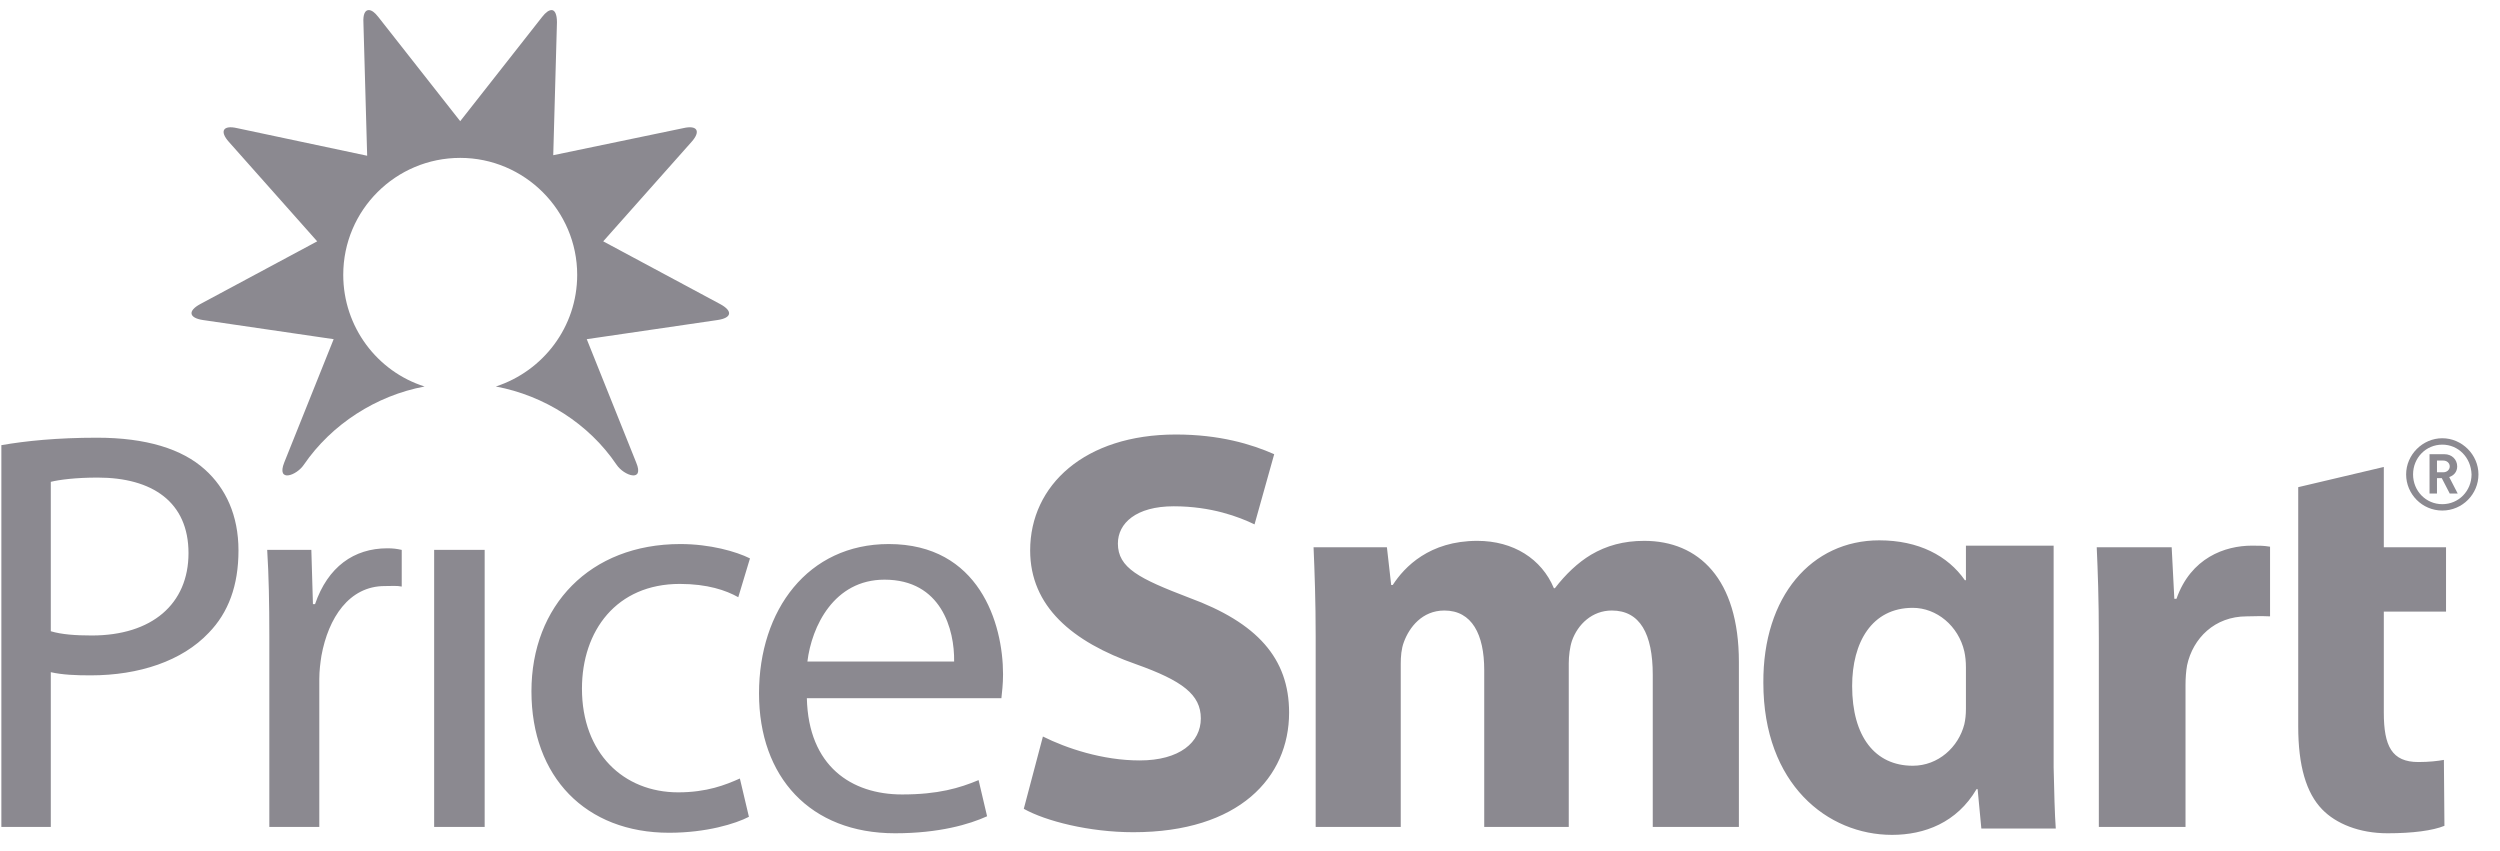 <svg width="97" height="33" viewBox="0 0 97 33" fill="none" xmlns="http://www.w3.org/2000/svg">
<path fill-rule="evenodd" clip-rule="evenodd" d="M0.032 32.084H1.971V26.081C2.425 26.184 2.941 26.204 3.519 26.204C5.396 26.204 7.067 25.647 8.098 24.554C8.862 23.77 9.253 22.718 9.253 21.357C9.253 19.995 8.758 18.943 7.954 18.221C7.067 17.416 5.664 16.983 3.766 16.983C2.219 16.983 1.002 17.107 0.053 17.272V32.084H0.032ZM1.971 18.695C2.301 18.613 2.941 18.53 3.787 18.53C5.912 18.53 7.314 19.479 7.314 21.46C7.314 23.44 5.891 24.657 3.56 24.657C2.92 24.657 2.384 24.616 1.971 24.492V18.695ZM10.45 32.084H12.389V26.349C12.389 26.019 12.43 25.709 12.472 25.441C12.74 23.976 13.544 22.739 14.927 22.739C15.195 22.739 15.401 22.718 15.587 22.759V21.336C15.401 21.295 15.257 21.274 15.03 21.274C13.73 21.274 12.719 21.996 12.224 23.44H12.142L12.08 21.336H10.367C10.429 22.326 10.45 23.419 10.45 24.678V32.084ZM16.845 32.084H18.805V21.336H16.845V32.084ZM28.707 30.206C28.15 30.454 27.428 30.743 26.314 30.743C24.189 30.743 22.58 29.216 22.58 26.72C22.58 24.471 23.921 22.656 26.376 22.656C27.448 22.656 28.17 22.904 28.645 23.172L29.099 21.666C28.562 21.398 27.552 21.109 26.396 21.109C22.889 21.109 20.62 23.502 20.62 26.823C20.62 30.145 22.724 32.311 25.963 32.311C27.407 32.311 28.542 31.96 29.058 31.692L28.707 30.206ZM38.856 27.071C38.877 26.864 38.918 26.555 38.918 26.163C38.918 24.183 37.99 21.109 34.483 21.109C31.347 21.109 29.45 23.667 29.45 26.906C29.45 30.145 31.43 32.331 34.73 32.331C36.443 32.331 37.619 31.981 38.299 31.671L37.969 30.268C37.227 30.578 36.401 30.825 34.999 30.825C33.039 30.825 31.368 29.732 31.306 27.091H38.856V27.071ZM31.327 25.668C31.492 24.306 32.358 22.491 34.318 22.491C36.525 22.491 37.041 24.43 37.02 25.668H31.327ZM39.723 31.382C40.569 31.857 42.26 32.29 43.972 32.29C48.078 32.29 50.017 30.165 50.017 27.648C50.017 25.544 48.779 24.162 46.139 23.192C44.199 22.45 43.374 22.037 43.374 21.088C43.374 20.305 44.076 19.644 45.54 19.644C47.005 19.644 48.078 20.057 48.676 20.346L49.439 17.623C48.552 17.231 47.314 16.859 45.623 16.859C42.095 16.859 39.97 18.819 39.97 21.357C39.97 23.523 41.6 24.905 44.076 25.771C45.87 26.411 46.592 26.947 46.592 27.875C46.592 28.804 45.767 29.505 44.22 29.505C42.776 29.505 41.373 29.031 40.465 28.577L39.723 31.382ZM51.069 32.084H54.349V25.751C54.349 25.482 54.37 25.173 54.473 24.905C54.679 24.348 55.174 23.688 56.041 23.688C57.113 23.688 57.588 24.616 57.588 25.998V32.084H60.868V25.73C60.868 25.462 60.909 25.111 60.992 24.863C61.218 24.224 61.775 23.688 62.539 23.688C63.632 23.688 64.127 24.595 64.127 26.184V32.084H67.469V25.689C67.469 22.45 65.901 20.985 63.797 20.985C62.992 20.985 62.332 21.171 61.734 21.522C61.218 21.831 60.744 22.285 60.331 22.821H60.29C59.816 21.687 58.722 20.985 57.319 20.985C55.463 20.985 54.493 21.996 54.039 22.697H53.978L53.812 21.233H50.966C51.007 22.182 51.048 23.337 51.048 24.698V32.084H51.069ZM81.414 32.084H84.798V26.576C84.798 26.308 84.818 26.039 84.859 25.812C85.086 24.76 85.932 23.915 87.17 23.915C87.541 23.915 87.624 23.894 88.078 23.915V21.212C87.83 21.171 87.686 21.171 87.376 21.171C86.324 21.171 85.004 21.645 84.447 23.234H84.364L84.261 21.233H81.353C81.394 22.161 81.435 23.213 81.435 24.802V32.084H81.414ZM72.915 20.965C74.442 20.965 75.576 21.563 76.237 22.512H76.278V21.171H79.681V29.773C79.702 30.702 79.723 31.609 79.764 32.146H76.876L76.732 30.619H76.69C75.927 31.919 74.669 32.393 73.41 32.393C70.914 32.393 68.418 30.433 68.418 26.493C68.397 23.131 70.295 20.965 72.915 20.965ZM92.492 18.118V21.233H94.906V23.729H92.492V27.648C92.492 28.948 92.802 29.567 93.833 29.567C94.246 29.567 94.596 29.526 94.823 29.484L94.844 32.042C94.39 32.228 93.606 32.331 92.637 32.331C91.543 32.331 90.636 31.96 90.099 31.403C89.48 30.764 89.171 29.711 89.171 28.185V23.75V21.253V18.902L92.492 18.118ZM74.215 23.584C72.626 23.584 71.863 24.925 71.863 26.617C71.863 28.577 72.75 29.711 74.215 29.711C75.205 29.711 75.989 28.989 76.216 28.102C76.257 27.917 76.278 27.731 76.278 27.504V25.895C76.278 25.668 76.257 25.462 76.216 25.276C75.989 24.286 75.143 23.584 74.215 23.584Z" fill="#8B8990"/>
<path fill-rule="evenodd" clip-rule="evenodd" d="M94.802 17.87H94.555V18.324H94.802C94.947 18.324 95.05 18.221 95.05 18.097C95.05 17.974 94.947 17.87 94.802 17.87ZM95.05 19.149L94.741 18.551H94.555V19.149H94.266V17.623H94.844C95.132 17.623 95.339 17.829 95.339 18.097C95.339 18.303 95.215 18.448 95.029 18.51L95.359 19.149H95.05ZM94.761 17.252C94.122 17.252 93.627 17.767 93.627 18.407C93.627 19.046 94.122 19.562 94.761 19.562C95.401 19.562 95.896 19.046 95.896 18.407C95.875 17.747 95.38 17.252 94.761 17.252ZM94.761 19.809C93.977 19.809 93.358 19.17 93.358 18.407C93.358 17.643 93.998 17.004 94.761 17.004C95.525 17.004 96.164 17.643 96.164 18.407C96.164 19.17 95.545 19.809 94.761 19.809Z" fill="#8B8990"/>
<path fill-rule="evenodd" clip-rule="evenodd" d="M21.404 0.391C21.301 0.391 21.177 0.473 21.033 0.659L17.856 4.702L14.679 0.659C14.535 0.473 14.411 0.391 14.308 0.391C14.163 0.391 14.081 0.556 14.101 0.886L14.246 6.043L9.192 4.97C8.655 4.847 8.511 5.094 8.882 5.507L12.307 9.364L7.768 11.799C7.273 12.067 7.335 12.335 7.872 12.417L12.946 13.16C12.946 13.16 11.048 17.905 11.028 17.946C10.718 18.73 11.502 18.462 11.791 18.029C12.864 16.461 14.597 15.347 16.474 14.996C14.638 14.418 13.318 12.686 13.318 10.664C13.318 8.147 15.36 6.126 17.856 6.126C20.352 6.126 22.395 8.168 22.395 10.664C22.395 12.686 21.074 14.398 19.238 14.996C21.115 15.347 22.848 16.44 23.921 18.029C24.21 18.462 25.014 18.73 24.684 17.946C24.664 17.905 22.766 13.16 22.766 13.16L27.841 12.417C28.398 12.335 28.439 12.067 27.944 11.799L23.405 9.364L26.83 5.507C27.201 5.094 27.057 4.847 26.52 4.97L21.466 6.022L21.61 0.865C21.61 0.556 21.528 0.391 21.404 0.391Z" fill="#8B8990"/>
</svg>
